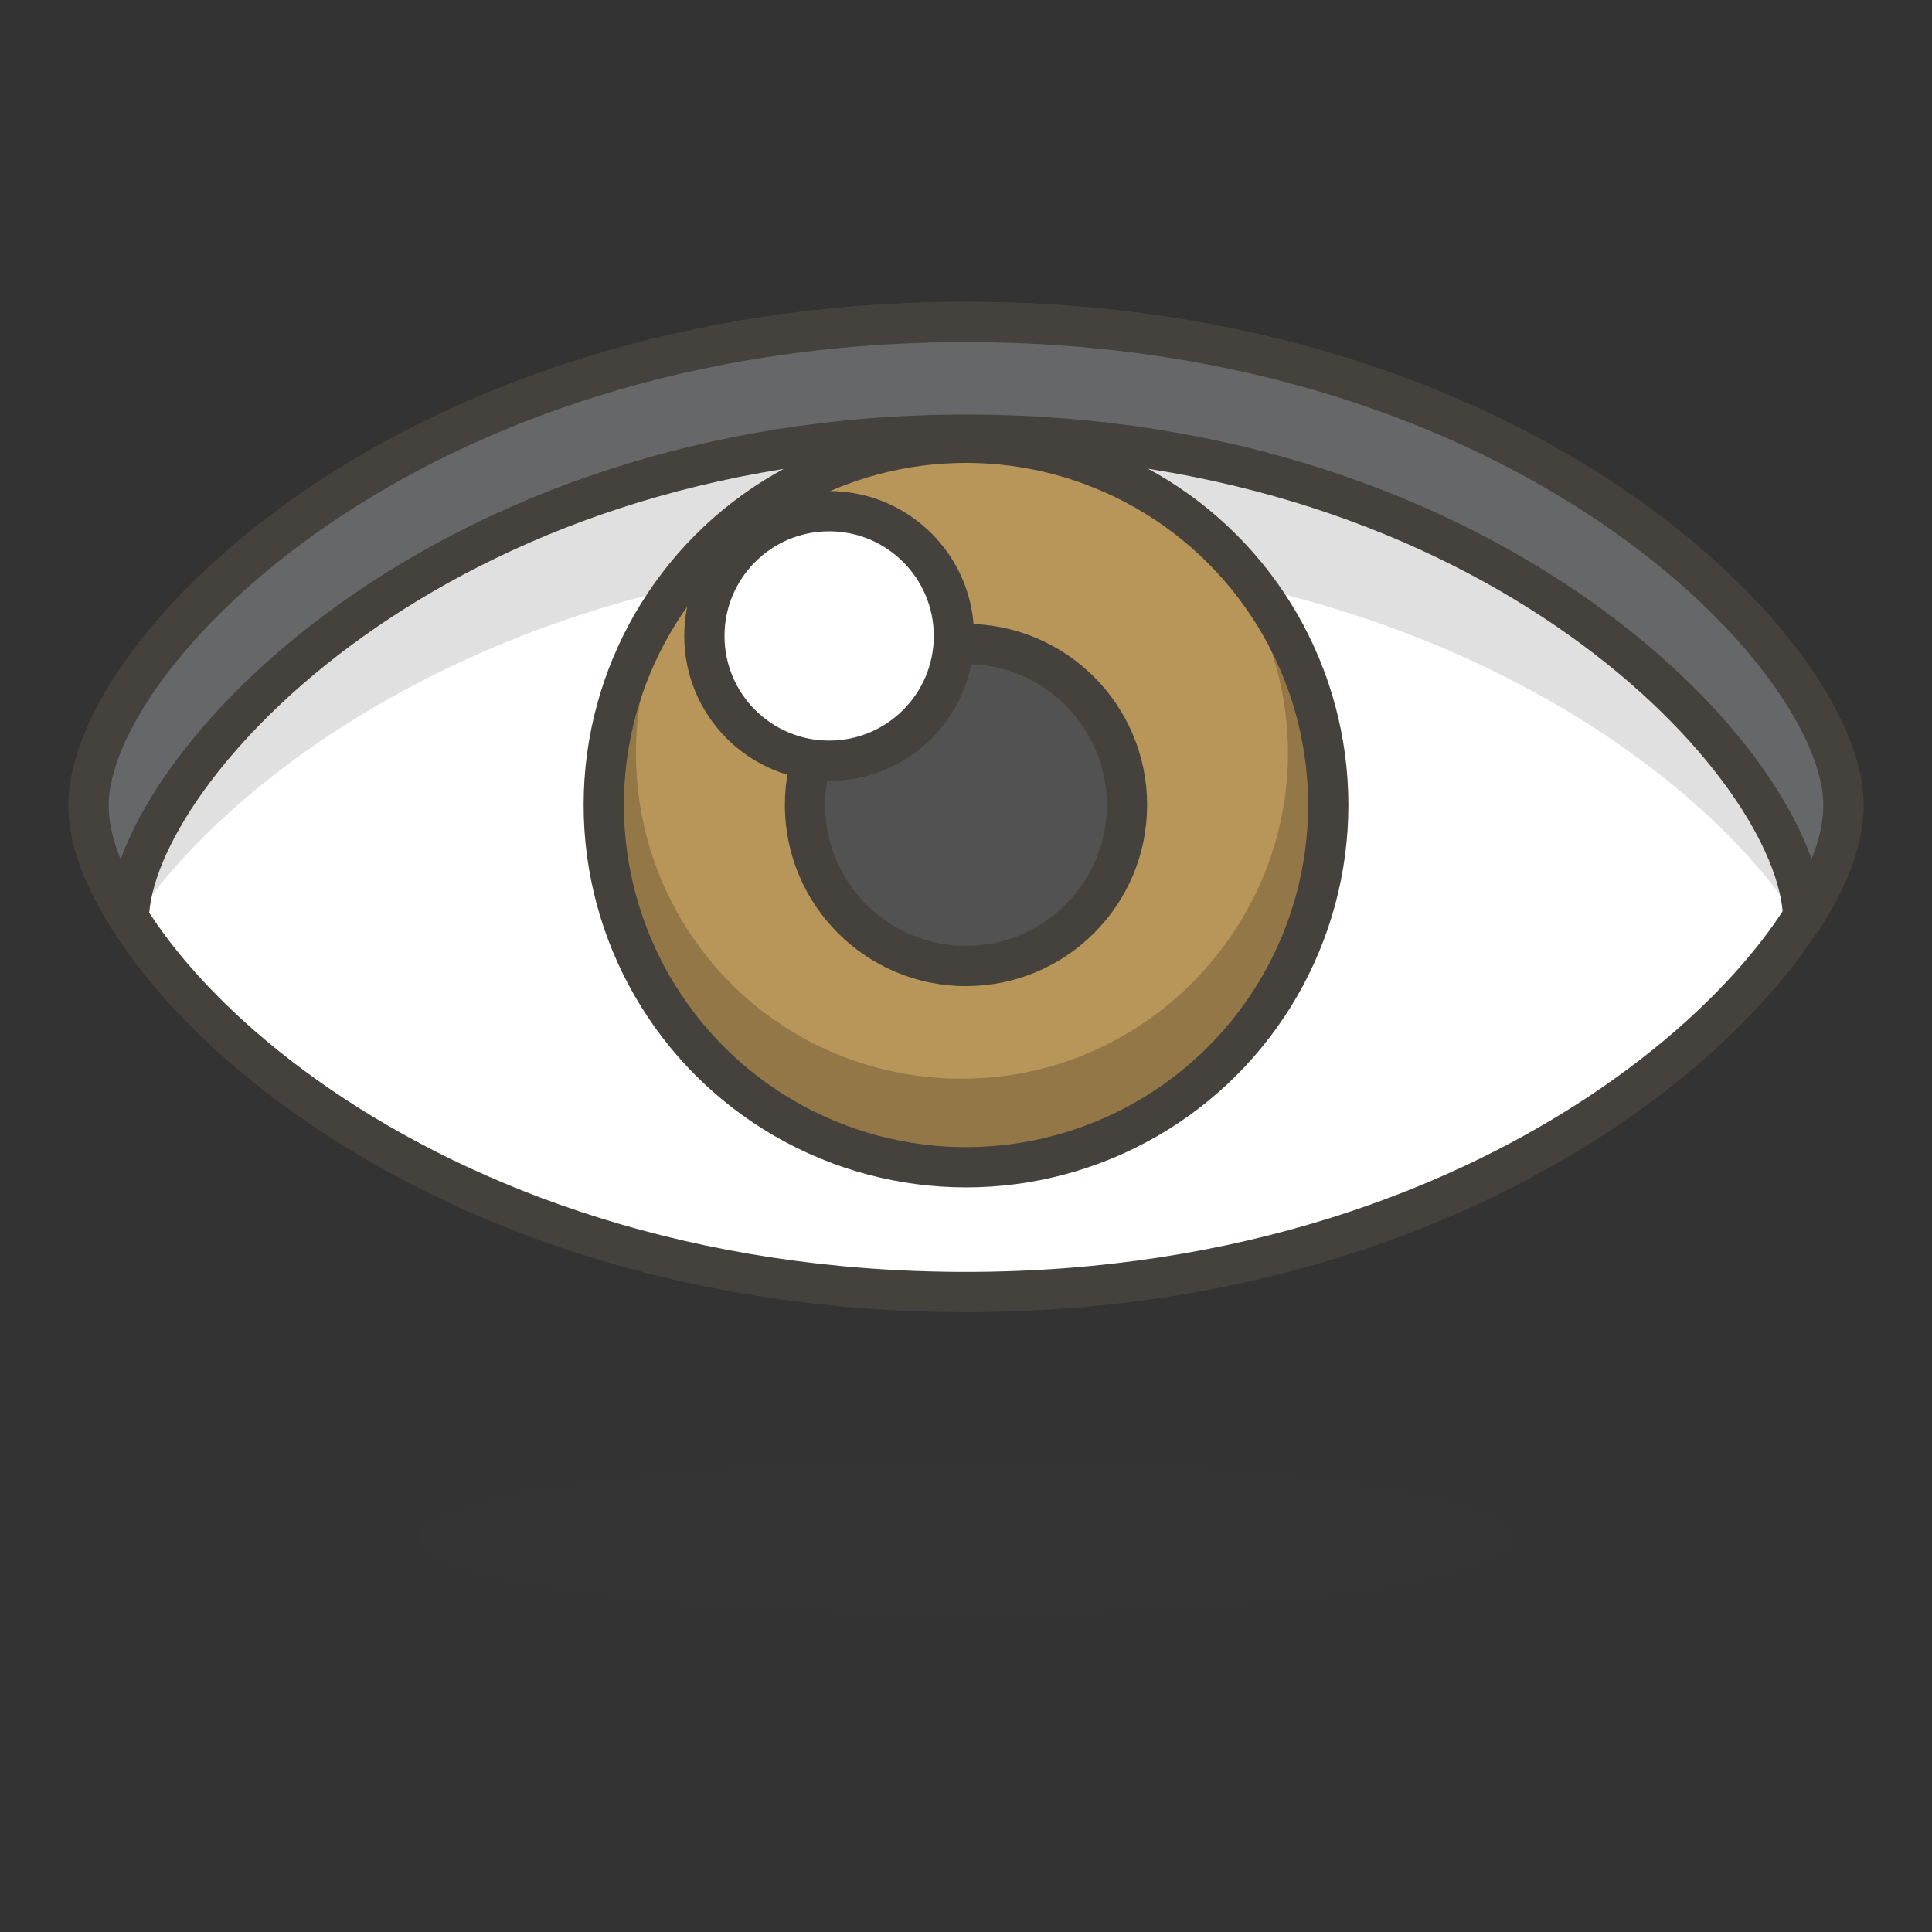 <svg xmlns="http://www.w3.org/2000/svg" xml:space="preserve" viewBox="0 0 48 48" id="eye">
  <rect x="0" y="0" width="48" height="48" fill="#333333" stroke="none"/>
  <symbol id="New_Symbol_14" viewBox="-6.5 -6.5 13 13">
    <path fill="#FFD4C3" stroke="#504B46" stroke-linecap="round" stroke-linejoin="round" stroke-miterlimit="10" d="M0-6c2.2 0 4.1 1.5 4.7 3.5C6.3-2.5 6.4 0 5 0v1c0 2.8-2.2 5-5 5s-5-2.2-5-5V0c-1.4 0-1.3-2.5.2-2.5C-4.1-4.5-2.2-6 0-6z" style="fill:#ffd4c3;stroke:#504b46;stroke-linecap:round;stroke-linejoin:round;stroke-miterlimit:10"></path>
    <circle cx="-1.6" cy="-.1" r=".1" style="fill:#ffc258"></circle>
    <path d="M-1.6.5c-.3 0-.6-.3-.6-.6s.2-.7.6-.7c.3 0 .6.3.6.7s-.3.6-.6.6z" style="fill:#4f4b45"></path>
    <circle cx="1.6" cy="-.1" r=".1" style="fill:#ffc258"></circle>
    <path d="M1.6.5C1.3.5 1 .2 1-.1s.3-.6.6-.6.6.3.6.6-.2.6-.6.6z" style="fill:#4f4b45"></path>
    <circle cx="-3" cy="-1.5" r=".5" style="fill:#fabfa5"></circle>
    <circle cx="3" cy="-1.5" r=".5" style="fill:#fabfa5"></circle>
    <path fill="none" stroke="#504B46" stroke-linecap="round" stroke-linejoin="round" stroke-miterlimit="10" d="M-1.2-3c.8-.5 1.7-.5 2.5 0" style="fill:none;stroke:#504b46;stroke-linecap:round;stroke-linejoin:round;stroke-miterlimit:10"></path>
  </symbol>
  <g id="Icons">
    <g id="XMLID_1869_">
      <ellipse id="XMLID_6799_" cx="24" cy="38.2" fill="#45413C" opacity=".15" rx="13.6" ry="1.9" style="opacity:.15;fill:#45413c"></ellipse>
      <path id="XMLID_656_" fill="#FFF" d="M45.8 20c0 3.7-8 12.1-21.8 12.1S2.2 23.8 2.2 20 10.1 8 24 8s21.8 8.3 21.8 12z" style="fill:#fff"></path>
      <path id="XMLID_612_" fill="#E0E0E0" d="M24 13.8c10.9 0 18.1 5.1 20.7 9.1.7-1.1 1.1-2.1 1.1-2.9 0-3.7-7.9-12-21.8-12S2.2 16.3 2.2 20c0 .8.4 1.8 1.1 2.9 2.6-3.9 9.8-9.1 20.7-9.1z" style="fill:#e0e0e0"></path>
      <path id="XMLID_586_" d="M45.8 20c0 3.7-8 12.1-21.8 12.1S2.2 23.8 2.2 20 10.1 8 24 8s21.8 8.3 21.8 12z" style="fill:none;stroke:#45413c;stroke-linecap:round;stroke-linejoin:round;stroke-miterlimit:10"></path>
      <path id="XMLID_554_" fill="#656769" stroke="#45413C" stroke-linecap="round" stroke-linejoin="round" stroke-miterlimit="10" d="M24 10.8c13.1 0 20.7 8.2 20.8 12 .7-1.1 1-2 1-2.8 0-3.7-7.9-12-21.8-12S2.2 16.3 2.2 20c0 .8.3 1.7 1 2.8.1-3.7 7.7-12 20.8-12z" style="fill:#656769;stroke:#45413c;stroke-linecap:round;stroke-linejoin:round;stroke-miterlimit:10"></path>
      <circle id="XMLID_521_" cx="24" cy="20" r="9" fill="#B89558" style="fill:#b89558"></circle>
      <path id="XMLID_520_" fill="#947746" d="M30.2 13.6c1.1 1.4 1.8 3.2 1.8 5.1 0 4.4-3.6 8.1-8.1 8.1s-8.1-3.6-8.1-8.1c0-1.9.7-3.7 1.8-5.1-1.5 1.6-2.6 3.9-2.6 6.4 0 5 4 9 9 9s9-4 9-9c0-2.5-1.1-4.8-2.8-6.4z" style="fill:#947746"></path>
      <circle id="XMLID_519_" cx="24" cy="20" r="9" style="fill:none;stroke:#45413c;stroke-linecap:round;stroke-linejoin:round;stroke-miterlimit:10"></circle>
      <circle id="XMLID_518_" cx="24" cy="20" r="4" fill="#525252" stroke="#45413C" stroke-linecap="round" stroke-linejoin="round" stroke-miterlimit="10" style="fill:#525252;stroke:#45413c;stroke-linecap:round;stroke-linejoin:round;stroke-miterlimit:10"></circle>
      <circle id="XMLID_517_" cx="20.6" cy="15.8" r="3.1" fill="#FFF" stroke="#45413C" stroke-linecap="round" stroke-linejoin="round" stroke-miterlimit="10" style="fill:#fff;stroke:#45413c;stroke-linecap:round;stroke-linejoin:round;stroke-miterlimit:10"></circle>
    </g>
  </g>
</svg>
